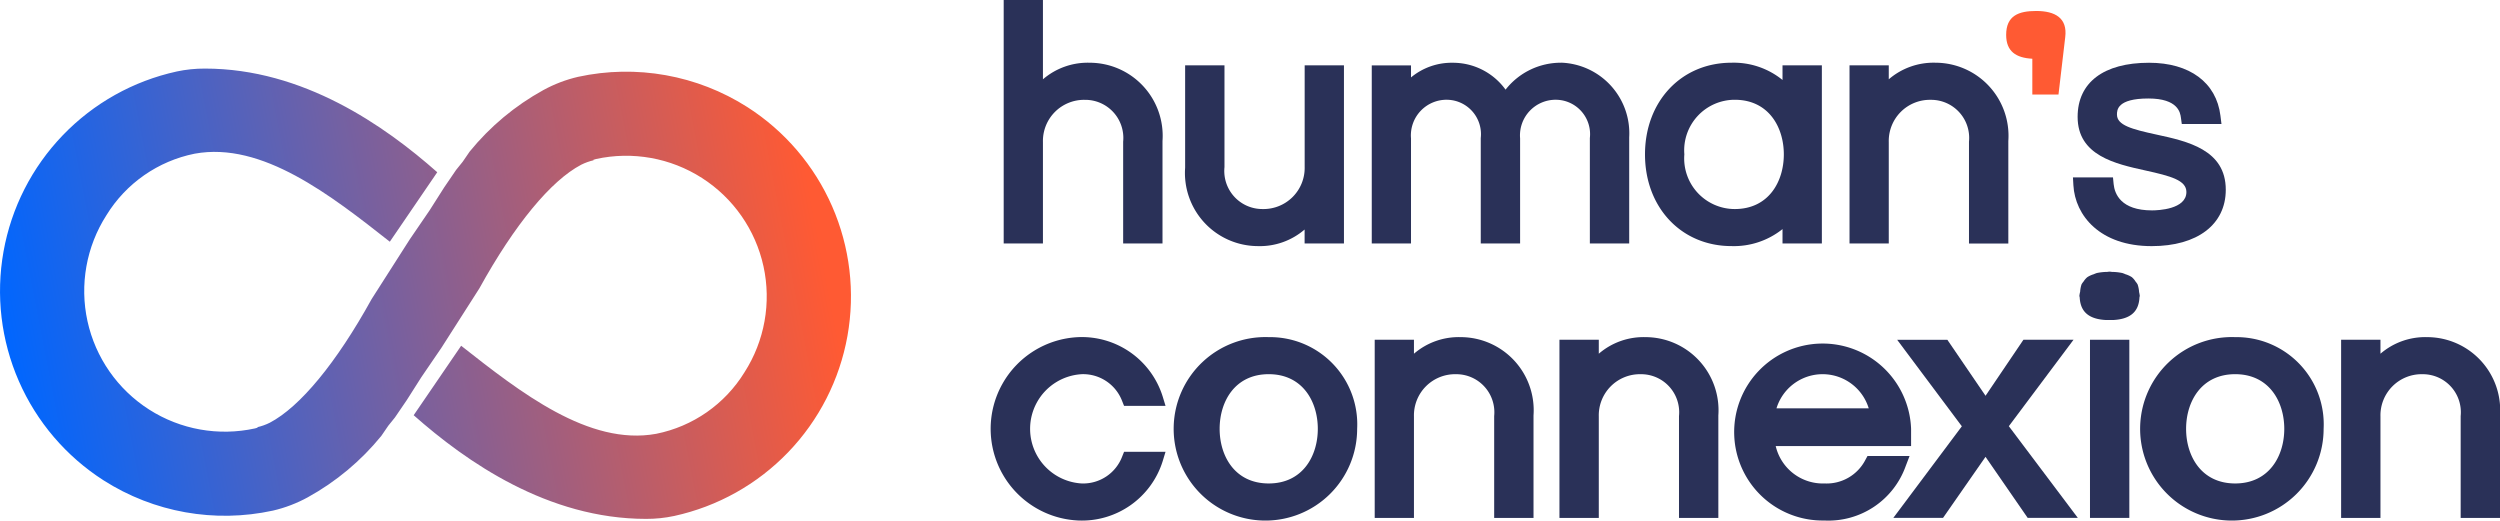 <svg id="logo-huco" xmlns="http://www.w3.org/2000/svg" xmlns:xlink="http://www.w3.org/1999/xlink" width="114.66" height="23.874" viewBox="0 0 172 35.811">
  <defs>
    <clipPath id="clip-path">
      <path id="Tracé_12102" data-name="Tracé 12102" d="M12.158,15.669A15.464,15.464,0,0,0,7.129,43.8,15.522,15.522,0,0,0,18.778,45.88a9.428,9.428,0,0,0,2.392-.913,17.288,17.288,0,0,0,5.067-4.23l.479-.7c.152-.189.3-.366.455-.564l.818-1.2,1-1.573,1.37-2.006,2.619-4.1c2.434-4.407,4.929-7.419,7.007-8.51a3.87,3.87,0,0,1,.85-.307l-.008-.034c.059-.016.12-.039.178-.052a9.675,9.675,0,0,1,10.218,14.67,9.266,9.266,0,0,1-6.076,4.235c-4.634.847-9.361-2.866-13.42-6.058l-3.266,4.779c3.608,3.191,9.22,7.132,15.986,7.132a9.076,9.076,0,0,0,1.938-.2A15.464,15.464,0,0,0,51.42,18.118a15.523,15.523,0,0,0-11.648-2.082,9.44,9.44,0,0,0-2.392.913,17.282,17.282,0,0,0-5.067,4.23l-.48.7c-.152.189-.3.366-.455.564l-.818,1.2-1,1.573-1.37,2.006-2.619,4.1c-2.435,4.407-4.929,7.418-7.007,8.51a3.835,3.835,0,0,1-.85.306l.008.035c-.06.016-.12.039-.179.052A9.675,9.675,0,0,1,7.322,25.557,9.265,9.265,0,0,1,13.4,21.322c4.634-.847,9.361,2.866,13.42,6.058L30.083,22.6c-3.608-3.191-9.22-7.132-15.986-7.132a9.118,9.118,0,0,0-1.939.2" transform="translate(0 -15.469)" fill="none"/>
    </clipPath>
    <linearGradient id="linear-gradient" x1="0.724" y1="0.869" x2="0.264" y2="0.11" gradientUnits="objectBoundingBox">
      <stop offset="0" stop-color="#ff5a33"/>
      <stop offset="1" stop-color="#0166fe"/>
    </linearGradient>
    <clipPath id="clip-path-2">
      <rect id="Rectangle_3263" data-name="Rectangle 3263" width="172" height="35.811" fill="none"/>
    </clipPath>
  </defs>
  <g id="Groupe_4798" data-name="Groupe 4798" transform="translate(0 4.718)">
    <g id="Groupe_4797" data-name="Groupe 4797" clip-path="url(#clip-path)">
      <rect id="Rectangle_3261" data-name="Rectangle 3261" width="54.635" height="67.417" transform="matrix(0.441, -0.898, 0.898, 0.441, -13.025, 25.146)" fill="url(#linear-gradient)"/>
    </g>
  </g>
  <g id="Groupe_4800" data-name="Groupe 4800" transform="translate(0 0)">
    <g id="Groupe_4799" data-name="Groupe 4799" transform="translate(0 0)" clip-path="url(#clip-path-2)">
      <path id="Tracé_12103" data-name="Tracé 12103" d="M473.229,62.66a2.016,2.016,0,0,0-.1-.505,1.138,1.138,0,0,0-.141-.2,1.232,1.232,0,0,0-.26-.306,1.723,1.723,0,0,0-.439-.2,2.006,2.006,0,0,0-.215-.084,3.709,3.709,0,0,0-.7-.076c-.055,0-.1-.016-.154-.016l-.02,0-.021,0c-.056,0-.1.015-.154.016a3.709,3.709,0,0,0-.7.076,2.044,2.044,0,0,0-.215.084,1.714,1.714,0,0,0-.439.2,1.227,1.227,0,0,0-.26.3,1.177,1.177,0,0,0-.142.2,2.009,2.009,0,0,0-.095.505,1.829,1.829,0,0,0-.052.277c0,.05.019.081.022.129.057,1.052.721,1.482,1.811,1.54h.488c1.09-.059,1.754-.489,1.811-1.54,0-.048.022-.079.022-.129a1.86,1.86,0,0,0-.052-.277" transform="translate(-326.06 -42.583)" fill="#2a3158"/>
      <path id="Tracé_12104" data-name="Tracé 12104" d="M456.173,8.223h-1.8V5.759c-1.122-.06-1.8-.5-1.8-1.643,0-1.322.862-1.643,2.064-1.643,1.3,0,2.164.481,2,1.8Z" transform="translate(-314.549 -1.719)" fill="#ff5a33"/>
      <path id="Tracé_12105" data-name="Tracé 12105" d="M232.343,4.314a4.718,4.718,0,0,0-3.221,1.141V0h-2.7V16.75h2.7V9.767a2.831,2.831,0,0,1,2.884-2.9,2.619,2.619,0,0,1,2.635,2.882V16.75h2.707V9.7a5.029,5.029,0,0,0-5-5.386" transform="translate(-157.368 0.001)" fill="#2a3158"/>
      <path id="Tracé_12106" data-name="Tracé 12106" d="M275.6,21.718a2.831,2.831,0,0,1-2.882,2.906,2.619,2.619,0,0,1-2.635-2.883V14.737h-2.707v7.049a5.03,5.03,0,0,0,5,5.388,4.716,4.716,0,0,0,3.22-1.141v.961h2.707V14.737H275.6Z" transform="translate(-185.839 -10.243)" fill="#2a3158"/>
      <path id="Tracé_12107" data-name="Tracé 12107" d="M322.5,14.147A4.831,4.831,0,0,0,318.662,16a4.464,4.464,0,0,0-3.6-1.85,4.382,4.382,0,0,0-2.906,1.009v-.83h-2.7V26.584h2.7V19.353a2.453,2.453,0,0,1,2.523-2.657,2.368,2.368,0,0,1,2.276,2.637v7.251h2.707V19.353a2.453,2.453,0,0,1,2.523-2.657,2.368,2.368,0,0,1,2.276,2.637v7.251h2.707v-7.3a4.862,4.862,0,0,0-4.668-5.14" transform="translate(-215.079 -9.833)" fill="#2a3158"/>
      <path id="Tracé_12108" data-name="Tracé 12108" d="M380.571,15.334a5.323,5.323,0,0,0-3.511-1.187c-3.448,0-5.95,2.653-5.95,6.307s2.5,6.309,5.95,6.309a5.355,5.355,0,0,0,3.511-1.17v.991h2.707V14.327h-2.707Zm.09,5.12c0,1.872-1.044,3.76-3.377,3.76a3.482,3.482,0,0,1-3.467-3.76,3.481,3.481,0,0,1,3.467-3.758c2.333,0,3.377,1.887,3.377,3.758" transform="translate(-257.934 -9.833)" fill="#2a3158"/>
      <path id="Tracé_12109" data-name="Tracé 12109" d="M423.161,14.147a4.718,4.718,0,0,0-3.221,1.141v-.962h-2.7V26.584h2.7V19.6a2.831,2.831,0,0,1,2.884-2.9,2.619,2.619,0,0,1,2.635,2.882v7.005h2.707V19.533a5.029,5.029,0,0,0-5-5.386" transform="translate(-289.993 -9.833)" fill="#2a3158"/>
      <path id="Tracé_12110" data-name="Tracé 12110" d="M473.4,19.09c-1.69-.367-2.715-.642-2.715-1.375,0-.3,0-1.107,2.164-1.107,2.053,0,2.19.988,2.235,1.313l.061.441h2.73l-.071-.573c-.28-2.279-2.116-3.64-4.911-3.64-3.124,0-4.915,1.357-4.915,3.724,0,2.661,2.592,3.232,4.675,3.69,1.748.385,2.809.676,2.809,1.478,0,1.2-1.971,1.265-2.366,1.265-2.14,0-2.572-1.134-2.64-1.81l-.045-.46h-2.755l.031.539c.118,2.085,1.828,4.19,5.384,4.19,3.144,0,5.1-1.487,5.1-3.88,0-2.76-2.644-3.334-4.769-3.795" transform="translate(-325.038 -9.833)" fill="#2a3158"/>
      <path id="Tracé_12111" data-name="Tracé 12111" d="M229.768,78.605a2.871,2.871,0,0,1,2.784,1.861l.128.32h2.853l-.2-.657a5.827,5.827,0,0,0-5.793-4.073,6.314,6.314,0,0,0,0,12.616,5.825,5.825,0,0,0,5.793-4.07l.2-.657H232.68l-.128.32a2.872,2.872,0,0,1-2.784,1.858,3.765,3.765,0,0,1,0-7.518" transform="translate(-155.344 -52.862)" fill="#2a3158"/>
      <path id="Tracé_12112" data-name="Tracé 12112" d="M272.357,76.056a6.312,6.312,0,1,0,6.084,6.309,6,6,0,0,0-6.084-6.309m3.377,6.309c0,1.871-1.044,3.758-3.377,3.758s-3.377-1.887-3.377-3.758,1.044-3.76,3.377-3.76,3.377,1.888,3.377,3.76" transform="translate(-185.069 -52.862)" fill="#2a3158"/>
      <path id="Tracé_12113" data-name="Tracé 12113" d="M316.043,76.056a4.718,4.718,0,0,0-3.221,1.141v-.962h-2.7V88.493h2.7V81.512a2.832,2.832,0,0,1,2.884-2.906,2.619,2.619,0,0,1,2.635,2.882v7.005h2.707V81.444a5.03,5.03,0,0,0-5-5.388" transform="translate(-215.542 -52.862)" fill="#2a3158"/>
      <path id="Tracé_12114" data-name="Tracé 12114" d="M357.74,76.056a4.716,4.716,0,0,0-3.22,1.141v-.961h-2.707V88.493h2.707V81.512a2.831,2.831,0,0,1,2.883-2.906,2.619,2.619,0,0,1,2.635,2.882v7.005h2.707V81.444a5.03,5.03,0,0,0-5-5.388" transform="translate(-244.523 -52.862)" fill="#2a3158"/>
      <path id="Tracé_12115" data-name="Tracé 12115" d="M403.294,84.236H400.4l-.146.268a3,3,0,0,1-2.807,1.619,3.332,3.332,0,0,1-3.361-2.573H403.4V82.365a6.088,6.088,0,1,0-5.972,6.307,5.646,5.646,0,0,0,5.6-3.74Zm-2.808-3.281h-6.347a3.318,3.318,0,0,1,6.347,0" transform="translate(-271.917 -52.862)" fill="#2a3158"/>
      <path id="Tracé_12116" data-name="Tracé 12116" d="M439.533,76.645h-3.447L433.479,80.5l-2.626-3.851H427.4l4.449,5.95L427.135,88.9h3.42l2.923-4.2,2.9,4.2h3.45l-4.746-6.308Z" transform="translate(-296.874 -53.271)" fill="#2a3158"/>
      <rect id="Rectangle_3262" data-name="Rectangle 3262" width="2.707" height="12.257" transform="translate(143.791 23.374)" fill="#2a3158"/>
      <path id="Tracé_12117" data-name="Tracé 12117" d="M490.4,76.056a6.312,6.312,0,1,0,6.084,6.309,6,6,0,0,0-6.084-6.309m3.377,6.309c0,1.871-1.044,3.758-3.377,3.758s-3.377-1.887-3.377-3.758,1.044-3.76,3.377-3.76,3.377,1.888,3.377,3.76" transform="translate(-336.619 -52.862)" fill="#2a3158"/>
      <path id="Tracé_12118" data-name="Tracé 12118" d="M534.082,76.056a4.716,4.716,0,0,0-3.219,1.141v-.961h-2.707V88.493h2.707V81.512a2.831,2.831,0,0,1,2.883-2.906,2.619,2.619,0,0,1,2.635,2.882v7.005h2.707V81.444a5.03,5.03,0,0,0-5-5.388" transform="translate(-367.087 -52.862)" fill="#2a3158"/>
    </g>
  </g>
</svg>
